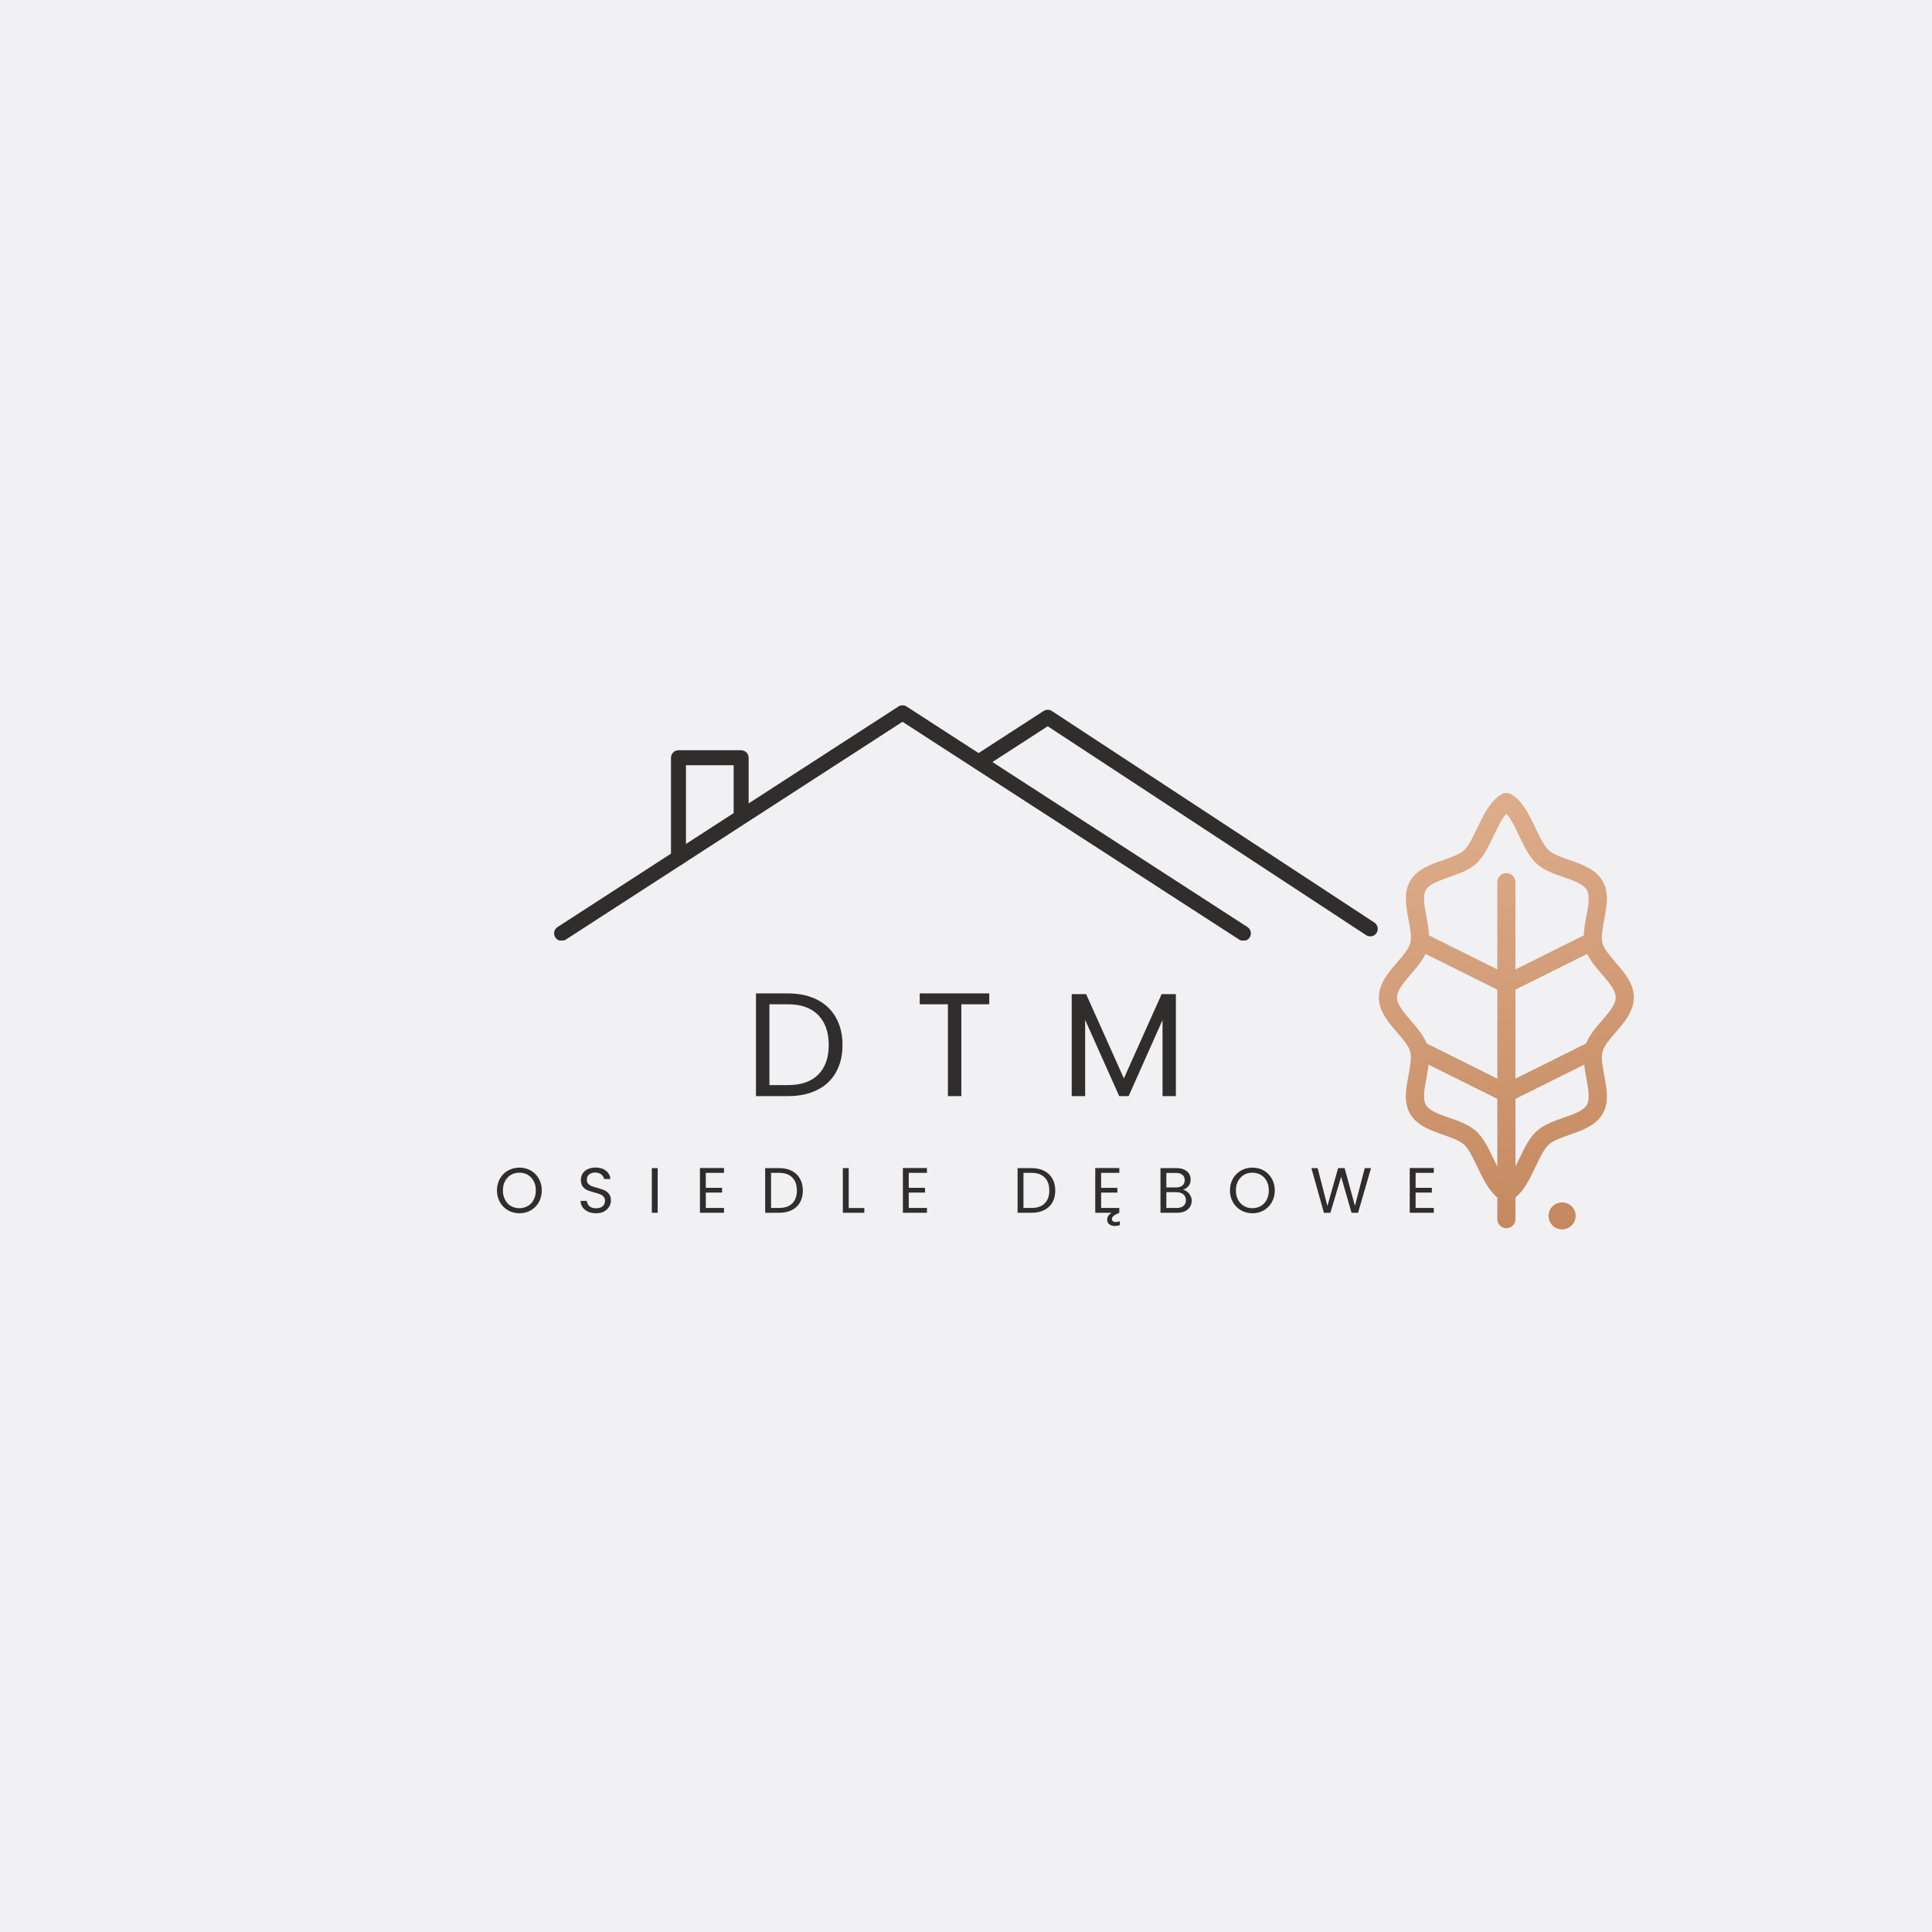 <svg xmlns="http://www.w3.org/2000/svg" xmlns:xlink="http://www.w3.org/1999/xlink" width="500" viewBox="0 0 375 375" height="500" preserveAspectRatio="xMidYMid meet"><defs><g></g><clipPath id="a28975fe5b"><path d="M 107.367 136.797 L 243 136.797 L 243 182.547 L 107.367 182.547 Z M 107.367 136.797 " clip-rule="nonzero"></path></clipPath><clipPath id="1e18bad3f1"><path d="M 189 137 L 267.867 137 L 267.867 182 L 189 182 Z M 189 137 " clip-rule="nonzero"></path></clipPath><clipPath id="01a9cd5542"><rect x="0" width="100" y="0" height="42"></rect></clipPath><clipPath id="9a5c12b260"><path d="M 300 233 L 306 233 L 306 238.637 L 300 238.637 Z M 300 233 " clip-rule="nonzero"></path></clipPath><clipPath id="c2f50c26de"><path d="M 305.836 236 C 305.836 236.348 305.77 236.684 305.633 237.004 C 305.5 237.324 305.312 237.609 305.062 237.855 C 304.816 238.102 304.531 238.289 304.211 238.422 C 303.887 238.555 303.555 238.621 303.203 238.621 C 302.855 238.621 302.52 238.555 302.199 238.422 C 301.875 238.289 301.59 238.102 301.344 237.855 C 301.098 237.609 300.906 237.324 300.773 237.004 C 300.641 236.684 300.574 236.348 300.574 236 C 300.574 235.652 300.641 235.32 300.773 235 C 300.906 234.676 301.098 234.395 301.344 234.148 C 301.59 233.902 301.875 233.715 302.199 233.582 C 302.52 233.449 302.855 233.383 303.203 233.383 C 303.555 233.383 303.887 233.449 304.211 233.582 C 304.531 233.715 304.816 233.902 305.062 234.148 C 305.312 234.395 305.5 234.676 305.633 235 C 305.77 235.32 305.836 235.652 305.836 236 Z M 305.836 236 " clip-rule="nonzero"></path></clipPath><linearGradient x1="29.655" gradientTransform="matrix(1.175, 0, 0, 1.17, 267.634, 153.9)" y1="67.532" x2="30.896" gradientUnits="userSpaceOnUse" y2="72.776" id="ce60d4ef6c"><stop stop-opacity="1" stop-color="rgb(77.452%, 54.338%, 38.17%)" offset="0"></stop><stop stop-opacity="1" stop-color="rgb(77.359%, 54.205%, 38.008%)" offset="0.191"></stop><stop stop-opacity="1" stop-color="rgb(77.266%, 54.073%, 37.848%)" offset="0.25"></stop><stop stop-opacity="1" stop-color="rgb(77.171%, 53.94%, 37.686%)" offset="0.5"></stop><stop stop-opacity="1" stop-color="rgb(76.985%, 53.673%, 37.363%)" offset="0.75"></stop><stop stop-opacity="1" stop-color="rgb(76.799%, 53.407%, 37.039%)" offset="0.809"></stop><stop stop-opacity="1" stop-color="rgb(76.706%, 53.275%, 36.877%)" offset="1"></stop></linearGradient><clipPath id="cbb6db4390"><path d="M 267.633 153.887 L 317.133 153.887 L 317.133 238.637 L 267.633 238.637 Z M 267.633 153.887 " clip-rule="nonzero"></path></clipPath><clipPath id="d0c0024566"><path d="M 313.566 200.418 C 315.238 198.488 317.133 196.301 317.133 193.602 C 317.133 190.898 315.238 188.711 313.566 186.781 C 312.48 185.523 311.359 184.227 311.059 183.109 C 310.734 181.906 311.062 180.168 311.379 178.488 C 311.863 175.906 312.367 173.242 311.059 170.992 C 309.734 168.707 307.023 167.766 304.633 166.934 C 303.031 166.375 301.375 165.797 300.52 164.945 C 299.633 164.062 298.824 162.367 298.043 160.73 C 296.805 158.125 295.52 155.43 293.27 154.137 C 292.723 153.82 292.055 153.82 291.508 154.137 C 289.258 155.43 287.973 158.121 286.73 160.727 C 285.949 162.363 285.141 164.059 284.254 164.945 C 283.398 165.797 281.742 166.371 280.141 166.93 C 277.746 167.762 275.039 168.703 273.711 170.988 C 272.406 173.238 272.906 175.902 273.391 178.484 C 273.707 180.164 274.031 181.902 273.711 183.105 C 273.41 184.223 272.285 185.523 271.199 186.777 C 269.527 188.711 267.633 190.898 267.633 193.602 C 267.633 196.301 269.527 198.488 271.199 200.422 C 272.285 201.676 273.41 202.977 273.711 204.094 C 274.031 205.293 273.707 207.031 273.391 208.715 C 272.906 211.293 272.402 213.961 273.711 216.211 C 275.039 218.496 277.75 219.438 280.141 220.27 C 281.742 220.828 283.398 221.402 284.254 222.254 C 285.141 223.137 285.949 224.832 286.73 226.473 C 287.801 228.715 288.906 231.016 290.625 232.438 L 290.625 236.645 C 290.625 237.613 291.414 238.398 292.387 238.398 C 293.359 238.398 294.148 237.613 294.148 236.645 L 294.148 232.441 C 295.871 231.02 296.977 228.715 298.043 226.473 C 298.824 224.832 299.633 223.137 300.52 222.254 C 301.375 221.402 303.031 220.824 304.633 220.266 C 307.023 219.434 309.734 218.492 311.059 216.207 C 312.367 213.957 311.863 211.293 311.379 208.715 C 311.062 207.031 310.734 205.293 311.059 204.09 C 311.359 202.973 312.48 201.676 313.566 200.418 Z M 276.762 172.746 C 277.434 171.59 279.398 170.906 281.301 170.242 C 283.277 169.555 285.32 168.844 286.746 167.426 C 288.062 166.113 289.004 164.141 289.914 162.234 C 290.688 160.613 291.48 158.953 292.391 157.93 C 293.297 158.953 294.09 160.617 294.859 162.234 C 295.77 164.145 296.711 166.117 298.027 167.43 C 299.453 168.848 301.496 169.559 303.469 170.246 C 305.371 170.906 307.336 171.594 308.008 172.75 C 308.66 173.875 308.281 175.891 307.914 177.84 C 307.684 179.07 307.453 180.328 307.41 181.559 L 294.148 188.164 L 294.148 171.219 C 294.148 170.25 293.359 169.465 292.387 169.465 C 291.414 169.465 290.625 170.25 290.625 171.219 L 290.625 188.164 L 277.359 181.559 C 277.316 180.328 277.086 179.07 276.855 177.836 C 276.488 175.887 276.109 173.871 276.762 172.746 Z M 271.16 193.602 C 271.16 192.203 272.535 190.609 273.871 189.07 C 274.938 187.836 276.027 186.566 276.688 185.152 L 290.625 192.09 L 290.625 209.363 L 276.898 202.527 C 276.277 200.914 275.055 199.5 273.871 198.129 C 272.535 196.59 271.16 194.996 271.16 193.602 Z M 289.914 224.965 C 289.004 223.055 288.062 221.082 286.746 219.77 C 285.32 218.352 283.277 217.645 281.301 216.957 C 279.398 216.293 277.434 215.609 276.762 214.453 C 276.109 213.328 276.488 211.312 276.855 209.359 C 277.023 208.461 277.188 207.551 277.285 206.648 L 290.625 213.289 L 290.625 226.418 C 290.387 225.941 290.148 225.453 289.914 224.965 Z M 308.008 214.449 C 307.336 215.605 305.371 216.293 303.469 216.953 C 301.496 217.641 299.453 218.352 298.027 219.77 C 296.711 221.082 295.77 223.055 294.859 224.965 C 294.625 225.457 294.391 225.945 294.148 226.422 L 294.148 213.289 L 307.484 206.648 C 307.578 207.551 307.746 208.461 307.914 209.359 C 308.281 211.309 308.66 213.324 308.008 214.449 Z M 310.898 198.129 C 309.711 199.5 308.488 200.914 307.867 202.531 L 294.148 209.363 L 294.148 192.09 L 308.082 185.152 C 308.742 186.57 309.832 187.84 310.898 189.07 C 312.23 190.613 313.609 192.203 313.609 193.602 C 313.609 194.996 312.23 196.586 310.898 198.129 Z M 310.898 198.129 " clip-rule="nonzero"></path></clipPath><linearGradient x1="12.345" gradientTransform="matrix(1.175, 0, 0, 1.17, 267.634, 153.9)" y1="-2.933" x2="30.76" gradientUnits="userSpaceOnUse" y2="74.894" id="287cf19d9d"><stop stop-opacity="1" stop-color="rgb(86.67%, 67.45%, 54.12%)" offset="0"></stop><stop stop-opacity="1" stop-color="rgb(86.67%, 67.45%, 54.12%)" offset="0.062"></stop><stop stop-opacity="1" stop-color="rgb(86.569%, 67.307%, 53.946%)" offset="0.094"></stop><stop stop-opacity="1" stop-color="rgb(86.383%, 67.041%, 53.622%)" offset="0.109"></stop><stop stop-opacity="1" stop-color="rgb(86.209%, 66.795%, 53.323%)" offset="0.121"></stop><stop stop-opacity="1" stop-color="rgb(86.122%, 66.672%, 53.174%)" offset="0.125"></stop><stop stop-opacity="1" stop-color="rgb(86.035%, 66.548%, 53.024%)" offset="0.141"></stop><stop stop-opacity="1" stop-color="rgb(85.863%, 66.302%, 52.724%)" offset="0.156"></stop><stop stop-opacity="1" stop-color="rgb(85.689%, 66.055%, 52.425%)" offset="0.172"></stop><stop stop-opacity="1" stop-color="rgb(85.516%, 65.81%, 52.124%)" offset="0.188"></stop><stop stop-opacity="1" stop-color="rgb(85.342%, 65.562%, 51.825%)" offset="0.203"></stop><stop stop-opacity="1" stop-color="rgb(85.17%, 65.317%, 51.526%)" offset="0.219"></stop><stop stop-opacity="1" stop-color="rgb(84.996%, 65.07%, 51.225%)" offset="0.234"></stop><stop stop-opacity="1" stop-color="rgb(84.824%, 64.824%, 50.926%)" offset="0.25"></stop><stop stop-opacity="1" stop-color="rgb(84.65%, 64.577%, 50.626%)" offset="0.266"></stop><stop stop-opacity="1" stop-color="rgb(84.477%, 64.331%, 50.327%)" offset="0.281"></stop><stop stop-opacity="1" stop-color="rgb(84.303%, 64.085%, 50.026%)" offset="0.297"></stop><stop stop-opacity="1" stop-color="rgb(84.131%, 63.838%, 49.727%)" offset="0.312"></stop><stop stop-opacity="1" stop-color="rgb(83.957%, 63.593%, 49.428%)" offset="0.328"></stop><stop stop-opacity="1" stop-color="rgb(83.784%, 63.345%, 49.127%)" offset="0.344"></stop><stop stop-opacity="1" stop-color="rgb(83.611%, 63.1%, 48.828%)" offset="0.359"></stop><stop stop-opacity="1" stop-color="rgb(83.438%, 62.852%, 48.528%)" offset="0.375"></stop><stop stop-opacity="1" stop-color="rgb(83.264%, 62.607%, 48.228%)" offset="0.391"></stop><stop stop-opacity="1" stop-color="rgb(83.092%, 62.36%, 47.929%)" offset="0.406"></stop><stop stop-opacity="1" stop-color="rgb(82.918%, 62.114%, 47.629%)" offset="0.422"></stop><stop stop-opacity="1" stop-color="rgb(82.745%, 61.867%, 47.33%)" offset="0.438"></stop><stop stop-opacity="1" stop-color="rgb(82.571%, 61.621%, 47.029%)" offset="0.453"></stop><stop stop-opacity="1" stop-color="rgb(82.399%, 61.374%, 46.73%)" offset="0.469"></stop><stop stop-opacity="1" stop-color="rgb(82.225%, 61.128%, 46.431%)" offset="0.484"></stop><stop stop-opacity="1" stop-color="rgb(82.053%, 60.881%, 46.13%)" offset="0.5"></stop><stop stop-opacity="1" stop-color="rgb(81.879%, 60.635%, 45.831%)" offset="0.516"></stop><stop stop-opacity="1" stop-color="rgb(81.706%, 60.388%, 45.531%)" offset="0.531"></stop><stop stop-opacity="1" stop-color="rgb(81.532%, 60.143%, 45.232%)" offset="0.547"></stop><stop stop-opacity="1" stop-color="rgb(81.36%, 59.897%, 44.933%)" offset="0.562"></stop><stop stop-opacity="1" stop-color="rgb(81.186%, 59.65%, 44.632%)" offset="0.578"></stop><stop stop-opacity="1" stop-color="rgb(81.013%, 59.404%, 44.333%)" offset="0.594"></stop><stop stop-opacity="1" stop-color="rgb(80.84%, 59.157%, 44.032%)" offset="0.609"></stop><stop stop-opacity="1" stop-color="rgb(80.667%, 58.911%, 43.733%)" offset="0.625"></stop><stop stop-opacity="1" stop-color="rgb(80.493%, 58.664%, 43.433%)" offset="0.641"></stop><stop stop-opacity="1" stop-color="rgb(80.321%, 58.418%, 43.134%)" offset="0.656"></stop><stop stop-opacity="1" stop-color="rgb(80.147%, 58.171%, 42.834%)" offset="0.672"></stop><stop stop-opacity="1" stop-color="rgb(79.974%, 57.925%, 42.534%)" offset="0.688"></stop><stop stop-opacity="1" stop-color="rgb(79.8%, 57.678%, 42.235%)" offset="0.703"></stop><stop stop-opacity="1" stop-color="rgb(79.628%, 57.433%, 41.934%)" offset="0.719"></stop><stop stop-opacity="1" stop-color="rgb(79.454%, 57.185%, 41.635%)" offset="0.734"></stop><stop stop-opacity="1" stop-color="rgb(79.282%, 56.94%, 41.336%)" offset="0.75"></stop><stop stop-opacity="1" stop-color="rgb(79.108%, 56.693%, 41.035%)" offset="0.766"></stop><stop stop-opacity="1" stop-color="rgb(78.935%, 56.447%, 40.736%)" offset="0.781"></stop><stop stop-opacity="1" stop-color="rgb(78.761%, 56.201%, 40.436%)" offset="0.797"></stop><stop stop-opacity="1" stop-color="rgb(78.589%, 55.954%, 40.137%)" offset="0.812"></stop><stop stop-opacity="1" stop-color="rgb(78.415%, 55.708%, 39.838%)" offset="0.828"></stop><stop stop-opacity="1" stop-color="rgb(78.242%, 55.461%, 39.537%)" offset="0.844"></stop><stop stop-opacity="1" stop-color="rgb(78.069%, 55.215%, 39.238%)" offset="0.859"></stop><stop stop-opacity="1" stop-color="rgb(77.896%, 54.968%, 38.937%)" offset="0.875"></stop><stop stop-opacity="1" stop-color="rgb(77.722%, 54.723%, 38.638%)" offset="0.879"></stop><stop stop-opacity="1" stop-color="rgb(77.637%, 54.599%, 38.489%)" offset="0.891"></stop><stop stop-opacity="1" stop-color="rgb(77.55%, 54.475%, 38.339%)" offset="0.906"></stop><stop stop-opacity="1" stop-color="rgb(77.376%, 54.23%, 38.039%)" offset="0.922"></stop><stop stop-opacity="1" stop-color="rgb(77.203%, 53.983%, 37.74%)" offset="0.938"></stop><stop stop-opacity="1" stop-color="rgb(77.029%, 53.737%, 37.439%)" offset="0.953"></stop><stop stop-opacity="1" stop-color="rgb(76.857%, 53.49%, 37.14%)" offset="0.969"></stop><stop stop-opacity="1" stop-color="rgb(76.683%, 53.244%, 36.839%)" offset="0.984"></stop><stop stop-opacity="1" stop-color="rgb(76.534%, 53.029%, 36.578%)" offset="1"></stop></linearGradient></defs><rect x="-37.5" width="450" fill="#ffffff" y="-37.5" height="450" fill-opacity="1"></rect><rect x="-37.5" width="450" fill="#f1f1f4" y="-37.5" height="450" fill-opacity="1"></rect><g clip-path="url(#a28975fe5b)"><path fill="#302d2d" d="M 109.805 182.387 L 175.172 140.098 C 175.172 140.098 240.543 182.387 240.543 182.387 C 241.219 182.824 242.125 182.633 242.562 181.953 C 243 181.277 242.805 180.375 242.129 179.938 C 242.129 179.938 175.969 137.133 175.969 137.133 C 175.484 136.82 174.863 136.82 174.383 137.133 C 174.383 137.133 108.219 179.938 108.219 179.938 C 107.543 180.375 107.348 181.277 107.785 181.953 C 108.227 182.633 109.129 182.824 109.805 182.387 Z M 109.805 182.387 " fill-opacity="1" fill-rule="evenodd"></path></g><g clip-path="url(#1e18bad3f1)"><path fill="#302d2d" d="M 191.336 148.746 L 203.359 140.965 C 203.359 140.965 265.16 181.508 265.16 181.508 C 265.836 181.953 266.742 181.762 267.184 181.09 C 267.625 180.414 267.438 179.512 266.762 179.066 C 266.762 179.066 204.164 138.004 204.164 138.004 C 203.684 137.684 203.059 137.684 202.57 137.996 C 202.57 137.996 197.25 141.441 189.75 146.293 C 189.07 146.73 188.879 147.637 189.316 148.312 C 189.754 148.988 190.66 149.184 191.336 148.746 Z M 191.336 148.746 " fill-opacity="1" fill-rule="evenodd"></path></g><path fill="#302d2d" d="M 145.312 158.105 L 145.312 147.078 C 145.312 146.277 144.66 145.625 143.855 145.625 L 131.691 145.625 C 130.887 145.625 130.238 146.277 130.238 147.078 L 130.238 166.488 C 130.238 167.289 130.887 167.941 131.691 167.941 C 132.496 167.941 133.148 167.289 133.148 166.488 L 133.148 148.531 C 133.148 148.531 142.402 148.531 142.402 148.531 L 142.402 158.105 C 142.402 158.906 143.055 159.559 143.855 159.559 C 144.66 159.559 145.312 158.906 145.312 158.105 Z M 145.312 158.105 " fill-opacity="1" fill-rule="evenodd"></path><g transform="matrix(1, 0, 0, 1, 144, 182)"><g clip-path="url(#01a9cd5542)"><g fill="#302d2d" fill-opacity="1"><g transform="translate(0.531, 30.758)"><g><path d="M 8.406 -19.938 C 10.582 -19.938 12.469 -19.531 14.062 -18.719 C 15.656 -17.914 16.875 -16.758 17.719 -15.25 C 18.57 -13.738 19 -11.961 19 -9.922 C 19 -7.879 18.57 -6.109 17.719 -4.609 C 16.875 -3.117 15.656 -1.977 14.062 -1.188 C 12.469 -0.395 10.582 0 8.406 0 L 2.203 0 L 2.203 -19.938 Z M 8.406 -2.141 C 10.977 -2.141 12.941 -2.82 14.297 -4.188 C 15.648 -5.551 16.328 -7.461 16.328 -9.922 C 16.328 -12.398 15.645 -14.336 14.281 -15.734 C 12.926 -17.129 10.969 -17.828 8.406 -17.828 L 4.812 -17.828 L 4.812 -2.141 Z M 8.406 -2.141 "></path></g></g></g><g fill="#302d2d" fill-opacity="1"><g transform="translate(33.548, 30.758)"><g><path d="M 14.469 -19.938 L 14.469 -17.828 L 9.047 -17.828 L 9.047 0 L 6.438 0 L 6.438 -17.828 L 0.969 -17.828 L 0.969 -19.938 Z M 14.469 -19.938 "></path></g></g></g><g fill="#302d2d" fill-opacity="1"><g transform="translate(61.816, 30.758)"><g><path d="M 22.422 -19.797 L 22.422 0 L 19.828 0 L 19.828 -14.766 L 13.25 0 L 11.422 0 L 4.812 -14.797 L 4.812 0 L 2.203 0 L 2.203 -19.797 L 5 -19.797 L 12.328 -3.438 L 19.656 -19.797 Z M 22.422 -19.797 "></path></g></g></g></g></g><g fill="#302d2d" fill-opacity="1"><g transform="translate(95.926, 235.4)"><g><path d="M 4.891 0.094 C 4.086 0.094 3.352 -0.094 2.688 -0.469 C 2.02 -0.852 1.492 -1.383 1.109 -2.062 C 0.723 -2.738 0.531 -3.5 0.531 -4.344 C 0.531 -5.188 0.723 -5.945 1.109 -6.625 C 1.492 -7.301 2.02 -7.828 2.688 -8.203 C 3.352 -8.578 4.086 -8.766 4.891 -8.766 C 5.703 -8.766 6.438 -8.578 7.094 -8.203 C 7.758 -7.828 8.281 -7.301 8.656 -6.625 C 9.039 -5.957 9.234 -5.195 9.234 -4.344 C 9.234 -3.488 9.039 -2.723 8.656 -2.047 C 8.281 -1.379 7.758 -0.852 7.094 -0.469 C 6.438 -0.094 5.703 0.094 4.891 0.094 Z M 4.891 -0.891 C 5.492 -0.891 6.035 -1.031 6.516 -1.312 C 7.004 -1.594 7.383 -1.992 7.656 -2.516 C 7.938 -3.047 8.078 -3.656 8.078 -4.344 C 8.078 -5.039 7.938 -5.645 7.656 -6.156 C 7.383 -6.676 7.008 -7.078 6.531 -7.359 C 6.051 -7.641 5.504 -7.781 4.891 -7.781 C 4.273 -7.781 3.727 -7.641 3.25 -7.359 C 2.77 -7.078 2.391 -6.676 2.109 -6.156 C 1.828 -5.645 1.688 -5.039 1.688 -4.344 C 1.688 -3.656 1.828 -3.047 2.109 -2.516 C 2.391 -1.992 2.77 -1.594 3.25 -1.312 C 3.738 -1.031 4.285 -0.891 4.891 -0.891 Z M 4.891 -0.891 "></path></g></g></g><g fill="#302d2d" fill-opacity="1"><g transform="translate(111.982, 235.4)"><g><path d="M 3.703 0.094 C 3.129 0.094 2.617 -0.004 2.172 -0.203 C 1.723 -0.41 1.367 -0.695 1.109 -1.062 C 0.848 -1.426 0.711 -1.844 0.703 -2.312 L 1.922 -2.312 C 1.961 -1.906 2.129 -1.562 2.422 -1.281 C 2.711 -1.008 3.141 -0.875 3.703 -0.875 C 4.242 -0.875 4.672 -1.004 4.984 -1.266 C 5.297 -1.535 5.453 -1.883 5.453 -2.312 C 5.453 -2.645 5.359 -2.914 5.172 -3.125 C 4.992 -3.332 4.766 -3.488 4.484 -3.594 C 4.211 -3.695 3.848 -3.812 3.391 -3.938 C 2.816 -4.094 2.359 -4.242 2.016 -4.391 C 1.672 -4.535 1.375 -4.77 1.125 -5.094 C 0.883 -5.414 0.766 -5.844 0.766 -6.375 C 0.766 -6.852 0.883 -7.273 1.125 -7.641 C 1.363 -8.004 1.695 -8.285 2.125 -8.484 C 2.562 -8.68 3.062 -8.781 3.625 -8.781 C 4.438 -8.781 5.102 -8.578 5.625 -8.172 C 6.145 -7.766 6.438 -7.223 6.5 -6.547 L 5.266 -6.547 C 5.223 -6.879 5.047 -7.172 4.734 -7.422 C 4.43 -7.68 4.023 -7.812 3.516 -7.812 C 3.047 -7.812 2.66 -7.688 2.359 -7.438 C 2.066 -7.195 1.922 -6.859 1.922 -6.422 C 1.922 -6.098 2.008 -5.836 2.188 -5.641 C 2.363 -5.441 2.582 -5.289 2.844 -5.188 C 3.102 -5.082 3.469 -4.969 3.938 -4.844 C 4.508 -4.688 4.969 -4.531 5.312 -4.375 C 5.664 -4.219 5.969 -3.977 6.219 -3.656 C 6.469 -3.344 6.594 -2.91 6.594 -2.359 C 6.594 -1.941 6.477 -1.547 6.25 -1.172 C 6.031 -0.797 5.703 -0.488 5.266 -0.25 C 4.828 -0.02 4.305 0.094 3.703 0.094 Z M 3.703 0.094 "></path></g></g></g><g fill="#302d2d" fill-opacity="1"><g transform="translate(125.563, 235.4)"><g><path d="M 2.094 -8.672 L 2.094 0 L 0.953 0 L 0.953 -8.672 Z M 2.094 -8.672 "></path></g></g></g><g fill="#302d2d" fill-opacity="1"><g transform="translate(134.905, 235.4)"><g><path d="M 2.094 -7.75 L 2.094 -4.844 L 5.25 -4.844 L 5.25 -3.922 L 2.094 -3.922 L 2.094 -0.938 L 5.625 -0.938 L 5.625 0 L 0.953 0 L 0.953 -8.688 L 5.625 -8.688 L 5.625 -7.75 Z M 2.094 -7.75 "></path></g></g></g><g fill="#302d2d" fill-opacity="1"><g transform="translate(147.567, 235.4)"><g><path d="M 3.656 -8.672 C 4.602 -8.672 5.422 -8.492 6.109 -8.141 C 6.805 -7.785 7.336 -7.281 7.703 -6.625 C 8.078 -5.969 8.266 -5.195 8.266 -4.312 C 8.266 -3.426 8.078 -2.656 7.703 -2 C 7.336 -1.352 6.805 -0.859 6.109 -0.516 C 5.422 -0.172 4.602 0 3.656 0 L 0.953 0 L 0.953 -8.672 Z M 3.656 -0.938 C 4.77 -0.938 5.625 -1.234 6.219 -1.828 C 6.812 -2.422 7.109 -3.25 7.109 -4.312 C 7.109 -5.395 6.812 -6.238 6.219 -6.844 C 5.625 -7.445 4.77 -7.75 3.656 -7.75 L 2.094 -7.75 L 2.094 -0.938 Z M 3.656 -0.938 "></path></g></g></g><g fill="#302d2d" fill-opacity="1"><g transform="translate(162.641, 235.4)"><g><path d="M 2.094 -0.922 L 5.125 -0.922 L 5.125 0 L 0.953 0 L 0.953 -8.672 L 2.094 -8.672 Z M 2.094 -0.922 "></path></g></g></g><g fill="#302d2d" fill-opacity="1"><g transform="translate(174.295, 235.4)"><g><path d="M 2.094 -7.75 L 2.094 -4.844 L 5.25 -4.844 L 5.25 -3.922 L 2.094 -3.922 L 2.094 -0.938 L 5.625 -0.938 L 5.625 0 L 0.953 0 L 0.953 -8.688 L 5.625 -8.688 L 5.625 -7.75 Z M 2.094 -7.75 "></path></g></g></g><g fill="#302d2d" fill-opacity="1"><g transform="translate(186.957, 235.4)"><g></g></g></g><g fill="#302d2d" fill-opacity="1"><g transform="translate(196.56, 235.4)"><g><path d="M 3.656 -8.672 C 4.602 -8.672 5.422 -8.492 6.109 -8.141 C 6.805 -7.785 7.336 -7.281 7.703 -6.625 C 8.078 -5.969 8.266 -5.195 8.266 -4.312 C 8.266 -3.426 8.078 -2.656 7.703 -2 C 7.336 -1.352 6.805 -0.859 6.109 -0.516 C 5.422 -0.172 4.602 0 3.656 0 L 0.953 0 L 0.953 -8.672 Z M 3.656 -0.938 C 4.77 -0.938 5.625 -1.234 6.219 -1.828 C 6.812 -2.422 7.109 -3.25 7.109 -4.312 C 7.109 -5.395 6.812 -6.238 6.219 -6.844 C 5.625 -7.445 4.77 -7.75 3.656 -7.75 L 2.094 -7.75 L 2.094 -0.938 Z M 3.656 -0.938 "></path></g></g></g><g fill="#302d2d" fill-opacity="1"><g transform="translate(211.634, 235.4)"><g><path d="M 4.922 1.797 C 5.16 1.797 5.43 1.742 5.734 1.641 L 5.734 2.391 C 5.398 2.504 5.082 2.562 4.781 2.562 C 4.352 2.562 3.992 2.457 3.703 2.25 C 3.41 2.051 3.266 1.738 3.266 1.312 C 3.266 0.82 3.547 0.383 4.109 0 L 0.953 0 L 0.953 -8.688 L 5.625 -8.688 L 5.625 -7.75 L 2.094 -7.75 L 2.094 -4.844 L 5.25 -4.844 L 5.25 -3.922 L 2.094 -3.922 L 2.094 -0.938 L 5.625 -0.938 L 5.625 0 L 4.938 0.328 C 4.438 0.578 4.188 0.867 4.188 1.203 C 4.188 1.398 4.254 1.547 4.391 1.641 C 4.523 1.742 4.703 1.797 4.922 1.797 Z M 4.922 1.797 "></path></g></g></g><g fill="#302d2d" fill-opacity="1"><g transform="translate(224.295, 235.4)"><g><path d="M 5.297 -4.469 C 5.609 -4.414 5.895 -4.285 6.156 -4.078 C 6.414 -3.867 6.625 -3.609 6.781 -3.297 C 6.938 -2.992 7.016 -2.672 7.016 -2.328 C 7.016 -1.891 6.898 -1.492 6.672 -1.141 C 6.453 -0.785 6.129 -0.504 5.703 -0.297 C 5.273 -0.098 4.77 0 4.188 0 L 0.953 0 L 0.953 -8.672 L 4.062 -8.672 C 4.656 -8.672 5.156 -8.57 5.562 -8.375 C 5.977 -8.176 6.289 -7.91 6.5 -7.578 C 6.707 -7.254 6.812 -6.883 6.812 -6.469 C 6.812 -5.957 6.672 -5.531 6.391 -5.188 C 6.117 -4.852 5.754 -4.613 5.297 -4.469 Z M 2.094 -4.922 L 4 -4.922 C 4.52 -4.922 4.926 -5.047 5.219 -5.297 C 5.508 -5.547 5.656 -5.891 5.656 -6.328 C 5.656 -6.766 5.508 -7.109 5.219 -7.359 C 4.926 -7.609 4.508 -7.734 3.969 -7.734 L 2.094 -7.734 Z M 4.094 -0.938 C 4.656 -0.938 5.094 -1.066 5.406 -1.328 C 5.727 -1.598 5.891 -1.969 5.891 -2.438 C 5.891 -2.914 5.723 -3.297 5.391 -3.578 C 5.055 -3.859 4.609 -4 4.047 -4 L 2.094 -4 L 2.094 -0.938 Z M 4.094 -0.938 "></path></g></g></g><g fill="#302d2d" fill-opacity="1"><g transform="translate(238.2, 235.4)"><g><path d="M 4.891 0.094 C 4.086 0.094 3.352 -0.094 2.688 -0.469 C 2.02 -0.852 1.492 -1.383 1.109 -2.062 C 0.723 -2.738 0.531 -3.5 0.531 -4.344 C 0.531 -5.188 0.723 -5.945 1.109 -6.625 C 1.492 -7.301 2.02 -7.828 2.688 -8.203 C 3.352 -8.578 4.086 -8.766 4.891 -8.766 C 5.703 -8.766 6.438 -8.578 7.094 -8.203 C 7.758 -7.828 8.281 -7.301 8.656 -6.625 C 9.039 -5.957 9.234 -5.195 9.234 -4.344 C 9.234 -3.488 9.039 -2.723 8.656 -2.047 C 8.281 -1.379 7.758 -0.852 7.094 -0.469 C 6.438 -0.094 5.703 0.094 4.891 0.094 Z M 4.891 -0.891 C 5.492 -0.891 6.035 -1.031 6.516 -1.312 C 7.004 -1.594 7.383 -1.992 7.656 -2.516 C 7.938 -3.047 8.078 -3.656 8.078 -4.344 C 8.078 -5.039 7.938 -5.645 7.656 -6.156 C 7.383 -6.676 7.008 -7.078 6.531 -7.359 C 6.051 -7.641 5.504 -7.781 4.891 -7.781 C 4.273 -7.781 3.727 -7.641 3.25 -7.359 C 2.77 -7.078 2.391 -6.676 2.109 -6.156 C 1.828 -5.645 1.688 -5.039 1.688 -4.344 C 1.688 -3.656 1.828 -3.047 2.109 -2.516 C 2.391 -1.992 2.77 -1.594 3.25 -1.312 C 3.738 -1.031 4.285 -0.891 4.891 -0.891 Z M 4.891 -0.891 "></path></g></g></g><g fill="#302d2d" fill-opacity="1"><g transform="translate(254.256, 235.4)"><g><path d="M 11.859 -8.672 L 9.344 0 L 8.078 0 L 6.062 -6.984 L 3.969 0 L 2.719 0.016 L 0.281 -8.672 L 1.5 -8.672 L 3.391 -1.312 L 5.469 -8.672 L 6.734 -8.672 L 8.734 -1.344 L 10.641 -8.672 Z M 11.859 -8.672 "></path></g></g></g><g fill="#302d2d" fill-opacity="1"><g transform="translate(272.675, 235.4)"><g><path d="M 2.094 -7.75 L 2.094 -4.844 L 5.25 -4.844 L 5.25 -3.922 L 2.094 -3.922 L 2.094 -0.938 L 5.625 -0.938 L 5.625 0 L 0.953 0 L 0.953 -8.688 L 5.625 -8.688 L 5.625 -7.75 Z M 2.094 -7.75 "></path></g></g></g><g clip-path="url(#9a5c12b260)"><g clip-path="url(#c2f50c26de)"><path fill="url(#ce60d4ef6c)" d="M 300.574 233.383 L 300.574 238.621 L 305.836 238.621 L 305.836 233.383 Z M 300.574 233.383 " fill-rule="nonzero"></path></g></g><g clip-path="url(#cbb6db4390)"><g clip-path="url(#d0c0024566)"><path fill="url(#287cf19d9d)" d="M 267.633 153.887 L 267.633 238.398 L 317.133 238.398 L 317.133 153.887 Z M 267.633 153.887 " fill-rule="nonzero"></path></g></g></svg>